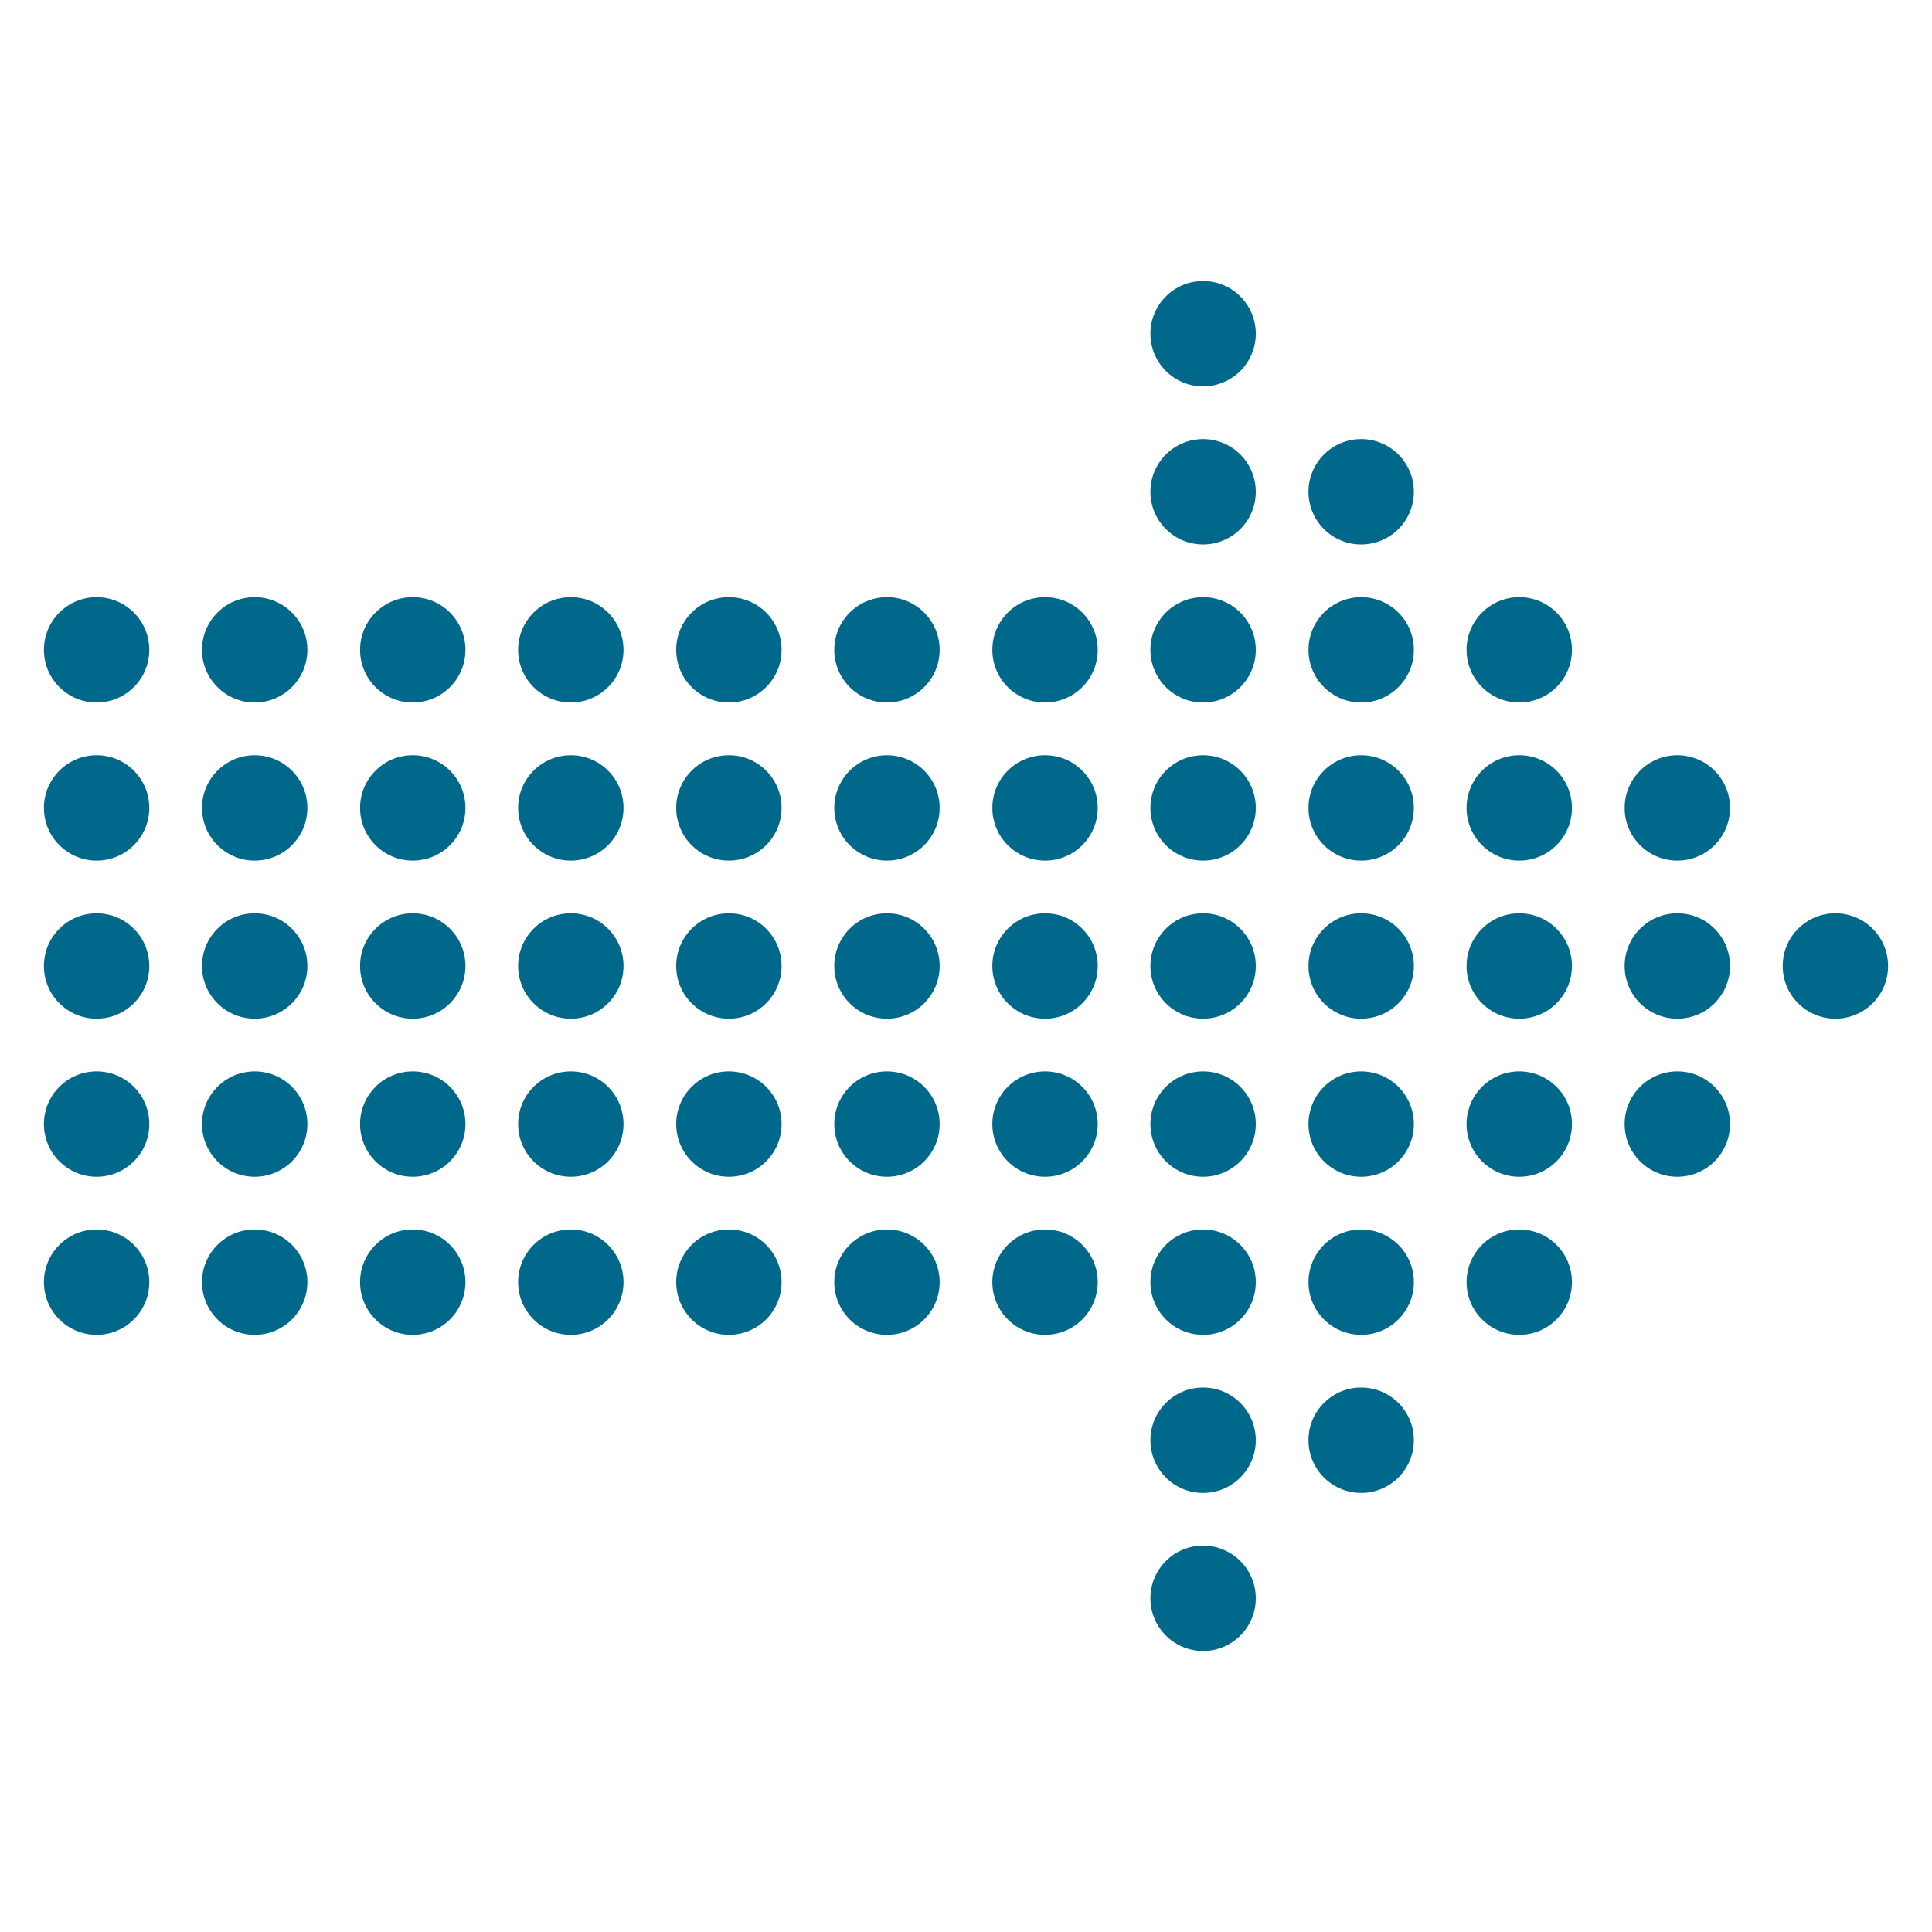 <?xml version="1.0" encoding="utf-8"?>
<!-- Generator: Adobe Illustrator 23.1.1, SVG Export Plug-In . SVG Version: 6.00 Build 0)  -->
<svg version="1.1" id="レイヤー_1" xmlns="http://www.w3.org/2000/svg" xmlns:xlink="http://www.w3.org/1999/xlink" x="0px"
	 y="0px" viewBox="0 0 110 110" style="enable-background:new 0 0 110 110;" xml:space="preserve">
<style type="text/css">
	.st0{fill:#00698B;}
</style>
<g>
	<circle class="st0" cx="23.5" cy="37" r="3"/>
	<circle class="st0" cx="32.5" cy="37" r="3"/>
	<circle class="st0" cx="41.5" cy="37" r="3"/>
	<circle class="st0" cx="50.5" cy="37" r="3"/>
	<circle class="st0" cx="59.5" cy="37" r="3"/>
	<circle class="st0" cx="68.5" cy="37" r="3"/>
	<circle class="st0" cx="77.5" cy="37" r="3"/>
	<circle class="st0" cx="86.5" cy="37" r="3"/>
	<circle class="st0" cx="23.5" cy="46" r="3"/>
	<circle class="st0" cx="32.5" cy="46" r="3"/>
	<circle class="st0" cx="41.5" cy="46" r="3"/>
	<circle class="st0" cx="50.5" cy="46" r="3"/>
	<circle class="st0" cx="59.5" cy="46" r="3"/>
	<circle class="st0" cx="68.5" cy="46" r="3"/>
	<circle class="st0" cx="77.5" cy="46" r="3"/>
	<circle class="st0" cx="86.5" cy="46" r="3"/>
	<circle class="st0" cx="95.5" cy="46" r="3"/>
	<circle class="st0" cx="23.5" cy="55" r="3"/>
	<circle class="st0" cx="32.5" cy="55" r="3"/>
	<circle class="st0" cx="41.5" cy="55" r="3"/>
	<circle class="st0" cx="50.5" cy="55" r="3"/>
	<circle class="st0" cx="59.5" cy="55" r="3"/>
	<circle class="st0" cx="68.5" cy="55" r="3"/>
	<circle class="st0" cx="77.5" cy="55" r="3"/>
	<circle class="st0" cx="86.5" cy="55" r="3"/>
	<circle class="st0" cx="95.5" cy="55" r="3"/>
	<circle class="st0" cx="104.5" cy="55" r="3"/>
	<circle class="st0" cx="23.5" cy="64" r="3"/>
	<circle class="st0" cx="32.5" cy="64" r="3"/>
	<circle class="st0" cx="41.5" cy="64" r="3"/>
	<circle class="st0" cx="50.5" cy="64" r="3"/>
	<circle class="st0" cx="59.5" cy="64" r="3"/>
	<circle class="st0" cx="68.5" cy="64" r="3"/>
	<circle class="st0" cx="77.5" cy="64" r="3"/>
	<circle class="st0" cx="86.5" cy="64" r="3"/>
	<circle class="st0" cx="95.5" cy="64" r="3"/>
	<circle class="st0" cx="23.5" cy="73" r="3"/>
	<circle class="st0" cx="14.5" cy="37" r="3"/>
	<circle class="st0" cx="14.5" cy="46" r="3"/>
	<circle class="st0" cx="14.5" cy="55" r="3"/>
	<circle class="st0" cx="14.5" cy="64" r="3"/>
	<circle class="st0" cx="14.5" cy="73" r="3"/>
	<circle class="st0" cx="5.5" cy="37" r="3"/>
	<circle class="st0" cx="5.5" cy="46" r="3"/>
	<circle class="st0" cx="5.5" cy="55" r="3"/>
	<circle class="st0" cx="5.5" cy="64" r="3"/>
	<circle class="st0" cx="5.5" cy="73" r="3"/>
	<circle class="st0" cx="32.5" cy="73" r="3"/>
	<circle class="st0" cx="41.5" cy="73" r="3"/>
	<circle class="st0" cx="50.5" cy="73" r="3"/>
	<circle class="st0" cx="59.5" cy="73" r="3"/>
	<circle class="st0" cx="68.5" cy="73" r="3"/>
	<circle class="st0" cx="77.5" cy="73" r="3"/>
	<circle class="st0" cx="86.5" cy="73" r="3"/>
	<circle class="st0" cx="68.5" cy="82" r="3"/>
	<circle class="st0" cx="77.5" cy="82" r="3"/>
	<circle class="st0" cx="68.5" cy="91" r="3"/>
	<circle class="st0" cx="68.5" cy="28" r="3"/>
	<circle class="st0" cx="77.5" cy="28" r="3"/>
	<circle class="st0" cx="68.5" cy="19" r="3"/>
</g>
</svg>
